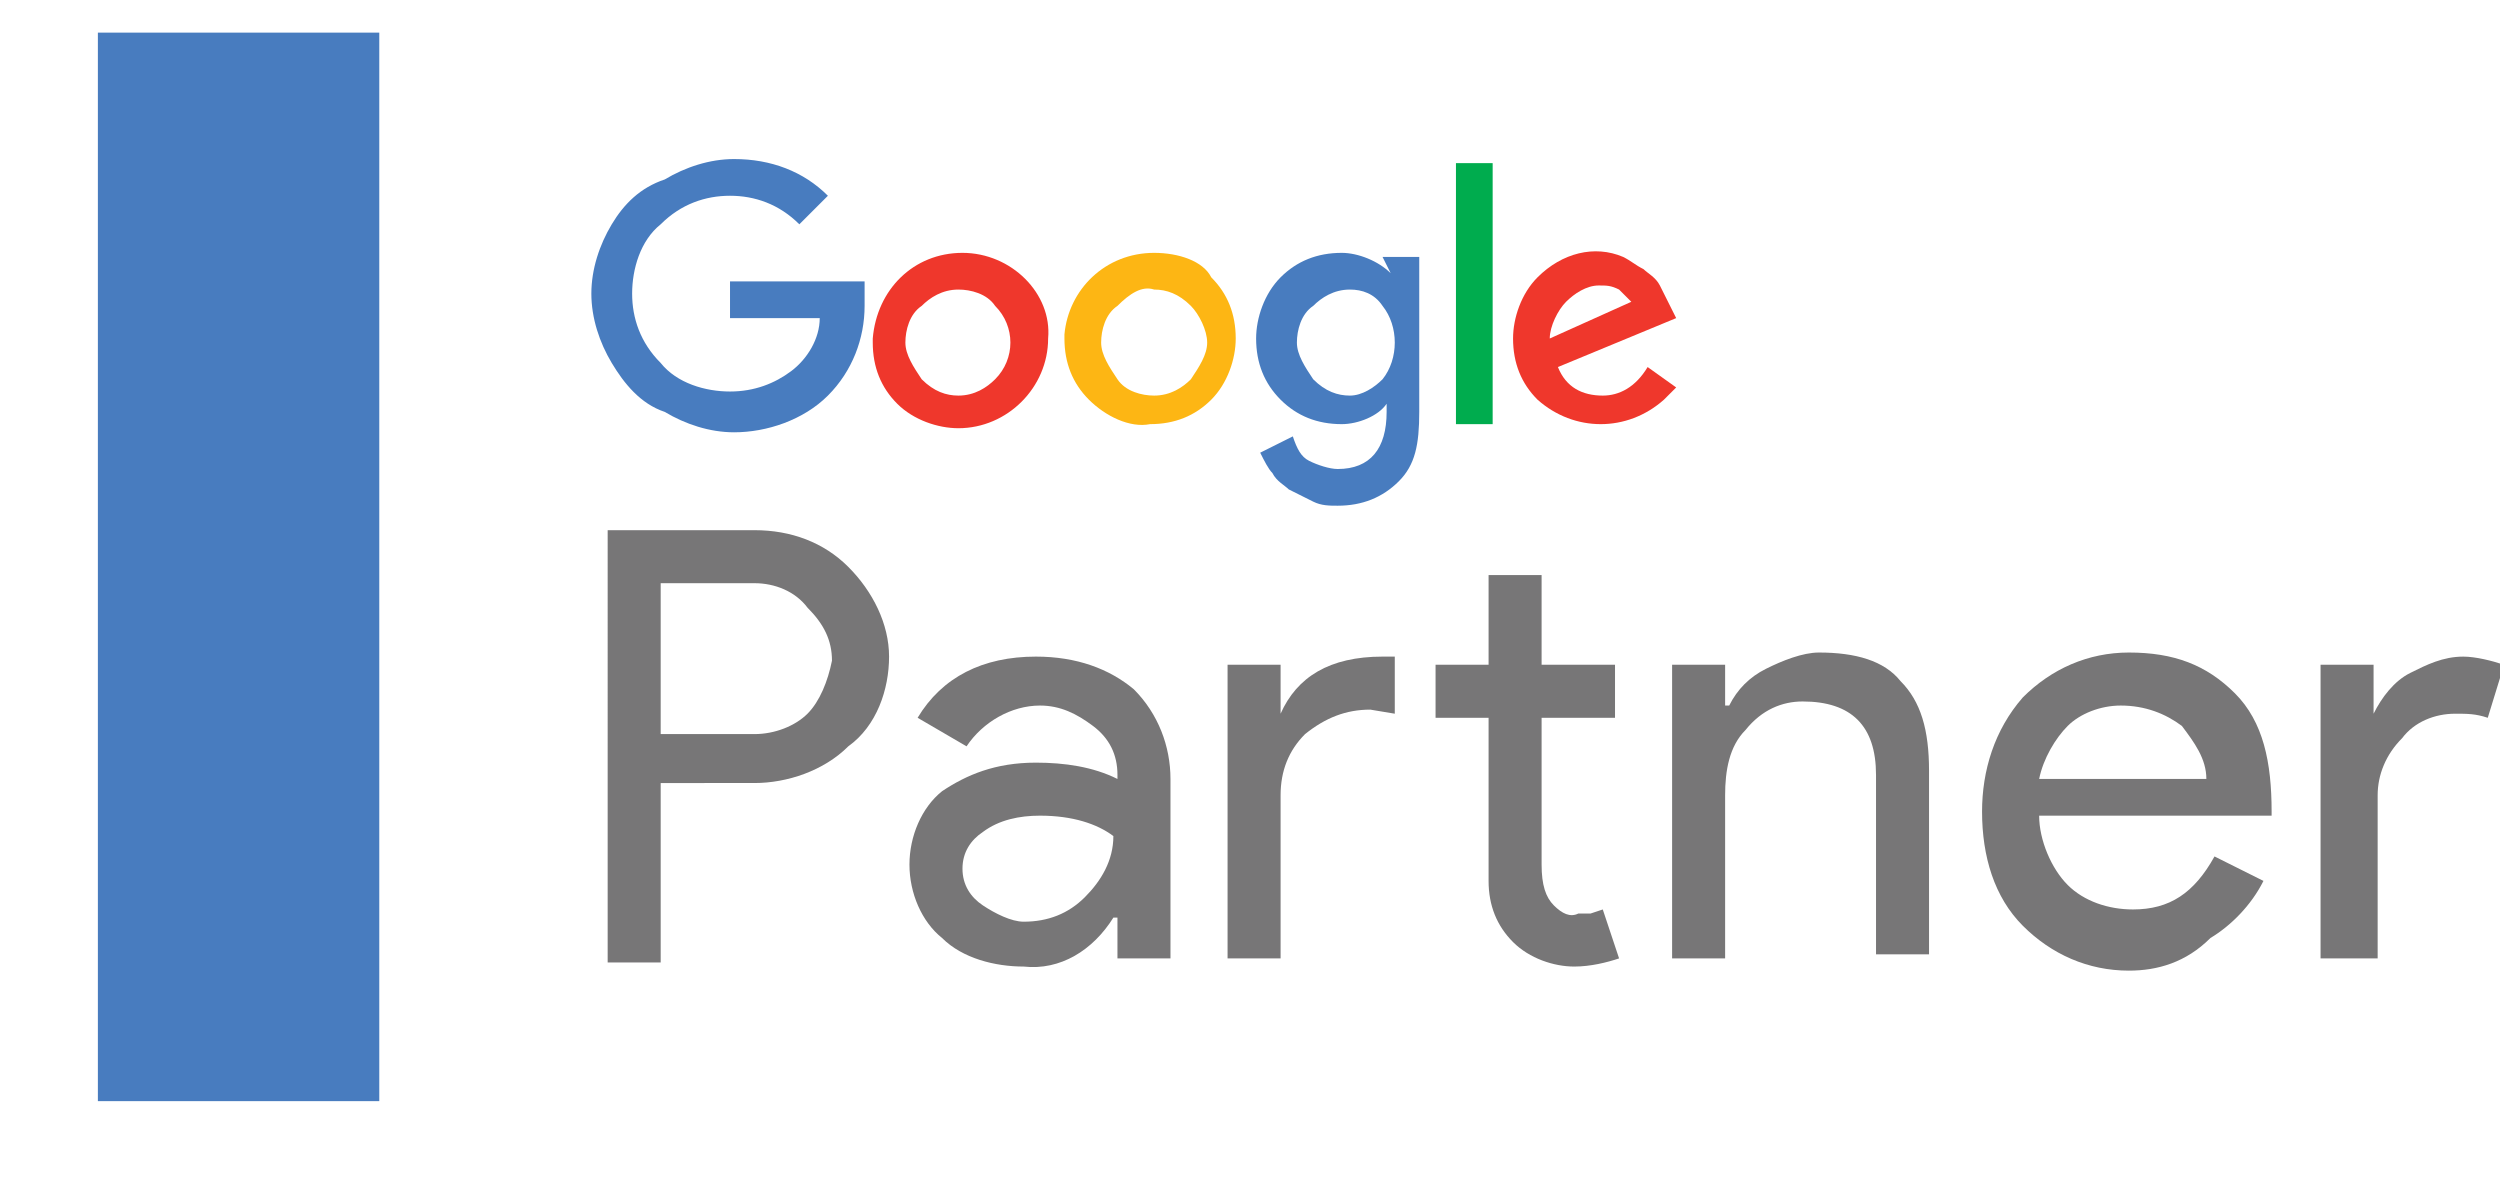 <svg xmlns="http://www.w3.org/2000/svg" xmlns:xlink="http://www.w3.org/1999/xlink" id="Layer_1" x="0px" y="0px" viewBox="0 0 61.3 29" style="enable-background:new 0 0 61.3 29;" xml:space="preserve"><style type="text/css">	.st0{fill:#777677;}	.st1{fill:none;}	.st2{fill:#487CBF;}	.st3{fill:#EF372C;}	.st4{fill:#00AC4E;}	.st5{fill:#FDB614;}</style><g>	<path class="st0" d="M16.2,19.3v4.3h-1.3V13h3.6c0.9,0,1.7,0.3,2.3,0.9c0.6,0.6,1,1.4,1,2.2c0,0.8-0.3,1.7-1,2.2  c-0.6,0.6-1.5,0.9-2.3,0.9H16.2z M16.2,14.3V18h2.3c0.5,0,1-0.2,1.3-0.5c0.3-0.3,0.5-0.8,0.6-1.3c0-0.5-0.2-0.9-0.6-1.3  c-0.3-0.4-0.8-0.6-1.3-0.6H16.2z"></path>	<path class="st0" d="M25.4,16.1c1,0,1.8,0.3,2.4,0.8c0.6,0.6,0.9,1.4,0.9,2.2v4.4h-1.3v-1h-0.1c-0.5,0.8-1.3,1.3-2.2,1.2  c-0.7,0-1.5-0.2-2-0.7c-0.5-0.4-0.8-1.1-0.8-1.8c0-0.7,0.3-1.4,0.8-1.8c0.6-0.4,1.3-0.7,2.3-0.7c0.7,0,1.4,0.1,2,0.4V19  c0-0.5-0.2-0.9-0.6-1.2c-0.4-0.3-0.8-0.5-1.3-0.5c-0.7,0-1.4,0.4-1.8,1l-1.2-0.7C23.1,16.6,24.1,16.1,25.4,16.1z M23.6,21.3  c0,0.4,0.2,0.7,0.5,0.9c0.3,0.2,0.7,0.4,1,0.4c0.6,0,1.1-0.2,1.5-0.6c0.4-0.4,0.7-0.9,0.7-1.5c-0.4-0.3-1-0.5-1.8-0.5  c-0.5,0-1,0.1-1.4,0.4C23.8,20.6,23.6,20.9,23.6,21.3z"></path>	<path class="st0" d="M30.1,16.3h1.3v1.2h0c0.4-0.9,1.2-1.4,2.5-1.4h0.3v1.4l-0.6-0.1c-0.6,0-1.1,0.2-1.6,0.6  c-0.4,0.4-0.6,0.9-0.6,1.5v4h-1.3V16.3z M38.6,23.7c-0.5,0-1.1-0.2-1.5-0.6c-0.4-0.4-0.6-0.9-0.6-1.5v-4h-1.3v-1.3h1.3v-2.2h1.3  v2.2h1.8v1.3h-1.8v3.6c0,0.5,0.1,0.8,0.3,1c0.2,0.2,0.4,0.3,0.6,0.2h0.3l0.3-0.1l0.4,1.2C39.4,23.6,39,23.7,38.6,23.7L38.6,23.7z"></path>	<path class="st0" d="M41,16.3h1.3v1h0.1c0.2-0.4,0.5-0.7,0.9-0.9c0.4-0.2,0.9-0.4,1.3-0.4c0.9,0,1.6,0.2,2,0.7  c0.5,0.5,0.7,1.2,0.7,2.2v4.5H46v-4.4c0-1.2-0.6-1.8-1.8-1.8c-0.5,0-1,0.2-1.4,0.7c-0.4,0.4-0.5,1-0.5,1.6v4H41V16.3z"></path>	<path class="st0" d="M52.2,23.8c-1,0-1.9-0.4-2.6-1.1c-0.7-0.7-1-1.7-1-2.8c0-1,0.3-2,1-2.8c0.7-0.7,1.6-1.1,2.6-1.1  c1.1,0,1.9,0.3,2.6,1s0.9,1.7,0.9,2.9v0.1h-5.7c0,0.6,0.3,1.3,0.7,1.7c0.4,0.4,1,0.6,1.6,0.6c0.9,0,1.5-0.4,2-1.3l1.2,0.6  c-0.3,0.6-0.8,1.1-1.3,1.4C53.6,23.6,52.9,23.8,52.2,23.8z M50,19.1h4.1c0-0.5-0.3-0.9-0.6-1.3c-0.4-0.3-0.9-0.5-1.5-0.5  c-0.5,0-1,0.2-1.3,0.5C50.4,18.1,50.1,18.6,50,19.1z"></path>	<path class="st0" d="M58.2,23.5h-1.3v-7.2h1.3v1.2h0c0.2-0.4,0.5-0.8,0.9-1c0.4-0.2,0.8-0.4,1.3-0.4c0.3,0,0.7,0.1,1,0.2l-0.4,1.3  c-0.3-0.1-0.5-0.1-0.8-0.1c-0.5,0-1,0.2-1.3,0.6c-0.4,0.4-0.6,0.9-0.6,1.4V23.5z"></path></g><path class="st1" d="M23.6,7.1c-0.3,0-0.6,0.1-0.9,0.4c-0.2,0.2-0.4,0.6-0.4,0.9c0,0.3,0.1,0.7,0.4,0.9c0.2,0.2,0.5,0.4,0.9,0.4 c0.3,0,0.6-0.1,0.9-0.4c0.5-0.5,0.5-1.3,0-1.9C24.2,7.2,23.9,7,23.6,7.1z"></path><path class="st1" d="M33,7.1c-0.3,0-0.6,0.1-0.9,0.4C32,7.7,31.8,8,31.8,8.4c0,0.3,0.1,0.7,0.4,0.9c0.2,0.2,0.5,0.4,0.9,0.4 c0.3,0,0.6-0.1,0.8-0.4c0.5-0.5,0.5-1.3,0-1.9C33.7,7.2,33.4,7,33,7.1z"></path><path class="st1" d="M28.3,7.1c-0.3,0-0.7,0.1-0.9,0.4c-0.2,0.2-0.4,0.6-0.4,0.9c0,0.3,0.1,0.7,0.4,0.9c0.2,0.2,0.5,0.4,0.9,0.4 c0.3,0,0.6-0.1,0.9-0.4c0.2-0.3,0.4-0.6,0.4-0.9c0-0.3-0.1-0.7-0.4-0.9C29,7.2,28.7,7,28.3,7.1z"></path><path class="st1" d="M39.7,7.2C39.5,7.1,39.4,7,39.2,7c-0.3,0-0.6,0.1-0.8,0.4C38.2,7.6,38,8,38,8.3L40,7.5 C39.9,7.4,39.8,7.2,39.7,7.2L39.7,7.2z"></path><path class="st2" d="M17.9,6.9v0.9h2.2c0,0.5-0.3,1-0.7,1.3c-0.4,0.3-0.9,0.5-1.5,0.5c-0.6,0-1.3-0.2-1.7-0.7 c-0.5-0.5-0.7-1.1-0.7-1.7c0-0.6,0.2-1.3,0.7-1.7c0.5-0.5,1.1-0.7,1.7-0.7c0.6,0,1.2,0.2,1.7,0.7l0.7-0.7c-0.6-0.6-1.4-0.9-2.3-0.9 c-0.6,0-1.2,0.2-1.7,0.5C15.7,4.6,15.3,5,15,5.5c-0.3,0.5-0.5,1.1-0.5,1.7c0,0.6,0.2,1.2,0.5,1.7c0.3,0.5,0.7,1,1.3,1.2 c0.5,0.3,1.1,0.5,1.7,0.5c0.8,0,1.7-0.3,2.3-0.9c0.6-0.6,0.9-1.4,0.9-2.2c0-0.2,0-0.4,0-0.6L17.9,6.9z"></path><path class="st3" d="M23.6,6.2c-1.2,0-2.1,0.9-2.2,2.1c0,0,0,0.1,0,0.1c0,0.6,0.2,1.1,0.6,1.5c0.4,0.4,1,0.6,1.5,0.6 c1.2,0,2.2-1,2.2-2.2v0C25.8,7.2,24.8,6.2,23.6,6.2C23.6,6.2,23.6,6.2,23.6,6.2z M24.4,9.3c-0.2,0.2-0.5,0.4-0.9,0.4 c-0.3,0-0.6-0.1-0.9-0.4c-0.2-0.3-0.4-0.6-0.4-0.9c0-0.3,0.1-0.7,0.4-0.9c0.2-0.2,0.5-0.4,0.9-0.4c0.3,0,0.7,0.1,0.9,0.4 C24.9,8,24.9,8.8,24.4,9.3z"></path><path class="st4" d="M35.7,4h0.9v6.4h-0.9V4z"></path><path class="st5" d="M28.3,6.2c-1.2,0-2.1,0.9-2.2,2c0,0,0,0.1,0,0.1c0,0.6,0.2,1.1,0.6,1.5c0.4,0.4,1,0.7,1.5,0.6 c0.6,0,1.1-0.2,1.5-0.6c0.4-0.4,0.6-1,0.6-1.5c0-0.6-0.2-1.1-0.6-1.5C29.5,6.4,28.9,6.2,28.3,6.2z M29.2,9.3 c-0.2,0.2-0.5,0.4-0.9,0.4c-0.3,0-0.7-0.1-0.9-0.4c-0.2-0.3-0.4-0.6-0.4-0.9c0-0.3,0.1-0.7,0.4-0.9C27.7,7.2,28,7,28.3,7.1 c0.3,0,0.6,0.1,0.9,0.4c0.2,0.2,0.4,0.6,0.4,0.9C29.6,8.7,29.4,9,29.2,9.3z"></path><path class="st3" d="M39.3,9.7c-0.5,0-0.9-0.2-1.1-0.7l2.9-1.2L41,7.6c-0.1-0.2-0.2-0.4-0.3-0.6c-0.1-0.2-0.3-0.3-0.4-0.4 c-0.2-0.1-0.3-0.2-0.5-0.3c-0.7-0.3-1.5-0.1-2.1,0.5c-0.4,0.4-0.6,1-0.6,1.5c0,0.6,0.2,1.1,0.6,1.5c0.9,0.8,2.2,0.8,3.1,0 c0.1-0.1,0.2-0.2,0.3-0.3l-0.7-0.5C40.1,9.5,39.7,9.7,39.3,9.7z M38.4,7.4C38.6,7.2,38.9,7,39.2,7c0.2,0,0.3,0,0.5,0.1 c0.1,0.1,0.2,0.2,0.3,0.3L38,8.3C38,8,38.2,7.6,38.4,7.4L38.4,7.4z"></path><path class="st2" d="M34.1,6.7L34.1,6.7c-0.3-0.3-0.8-0.5-1.2-0.5c-0.6,0-1.1,0.2-1.5,0.6c-0.4,0.4-0.6,1-0.6,1.5 c0,0.6,0.2,1.1,0.6,1.5c0.4,0.4,0.9,0.6,1.5,0.6c0.4,0,0.9-0.2,1.1-0.5h0v0.2c0,0.9-0.4,1.4-1.2,1.4c-0.2,0-0.5-0.1-0.7-0.2 c-0.2-0.1-0.3-0.3-0.4-0.6l-0.8,0.4c0.1,0.2,0.2,0.4,0.3,0.5c0.1,0.2,0.3,0.3,0.4,0.4c0.2,0.1,0.4,0.2,0.6,0.3 c0.2,0.1,0.4,0.1,0.6,0.1c0.6,0,1.1-0.2,1.5-0.6c0.4-0.4,0.5-0.9,0.5-1.7V6.3h-0.9L34.1,6.7z M33.9,9.3c-0.2,0.2-0.5,0.4-0.8,0.4 c-0.3,0-0.6-0.1-0.9-0.4c-0.2-0.3-0.4-0.6-0.4-0.9c0-0.3,0.1-0.7,0.4-0.9c0.2-0.2,0.5-0.4,0.9-0.4c0.3,0,0.6,0.1,0.8,0.4 C34.3,8,34.3,8.8,33.9,9.3z"></path><path class="st2" d="M2.4,0.8h6.9V27H2.4V0.8z"></path></svg>